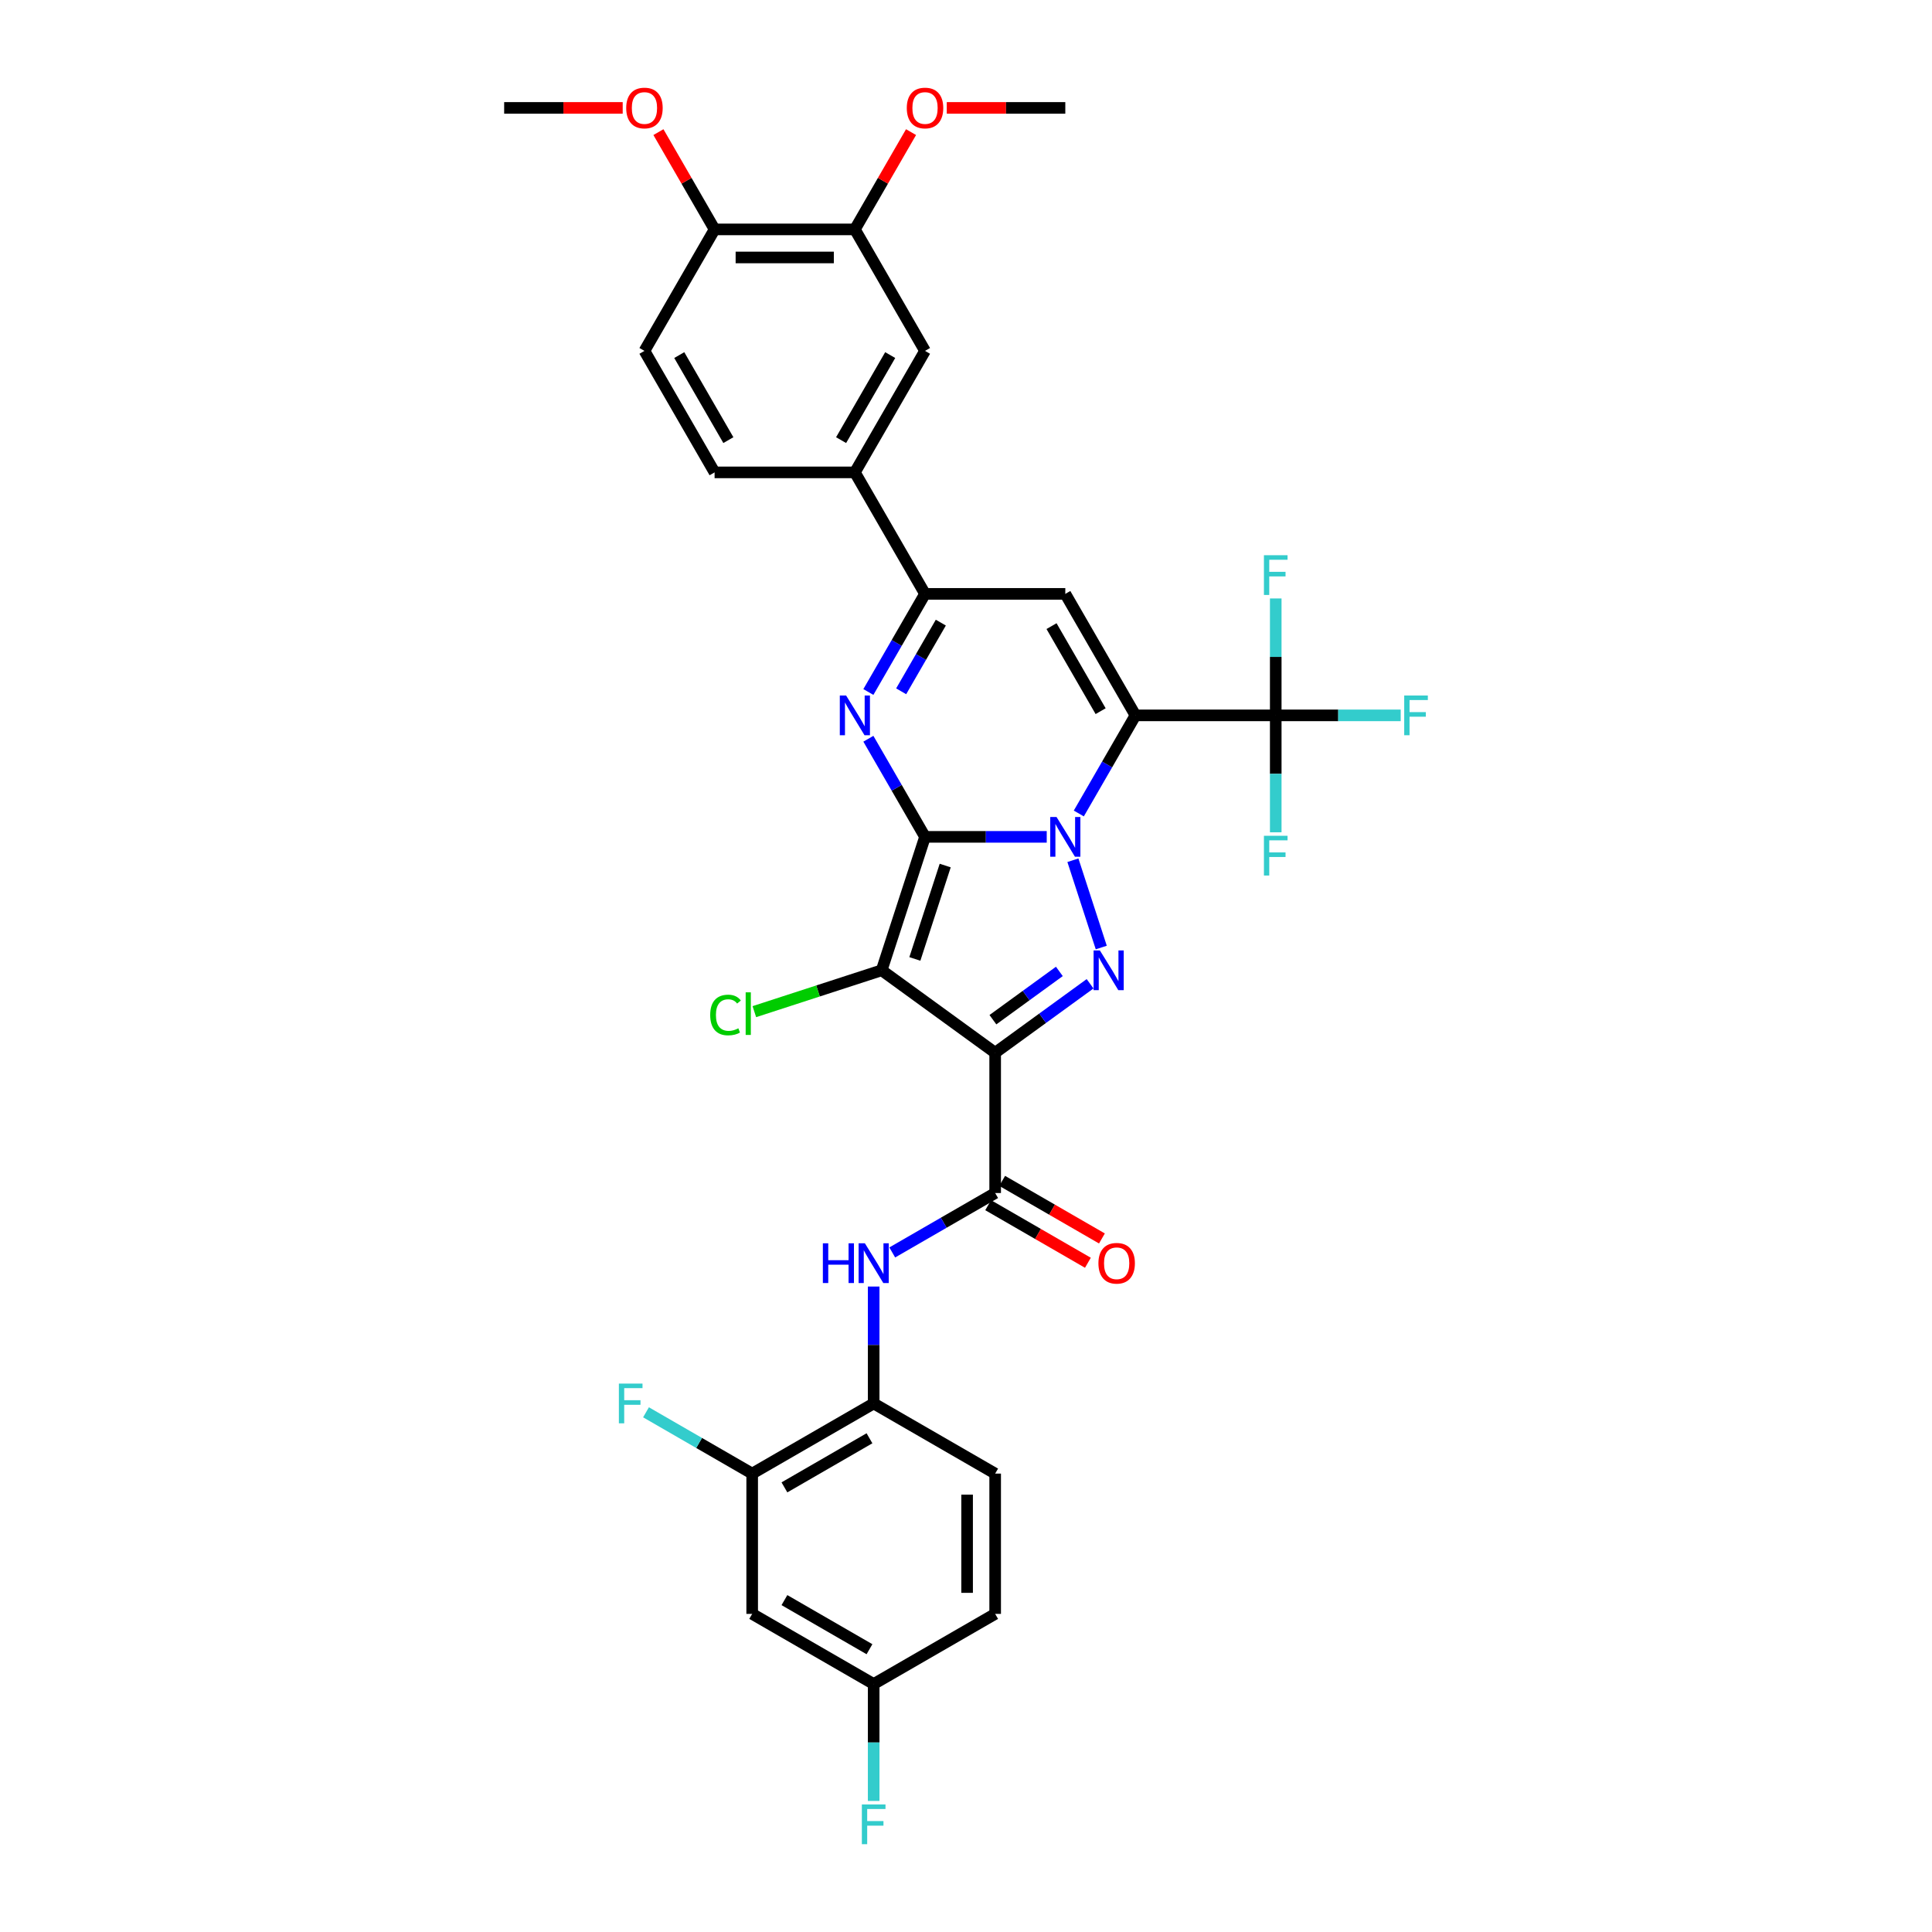 <?xml version='1.0' encoding='iso-8859-1'?>
<svg version='1.1' baseProfile='full'
              xmlns='http://www.w3.org/2000/svg'
                      xmlns:rdkit='http://www.rdkit.org/xml'
                      xmlns:xlink='http://www.w3.org/1999/xlink'
                  xml:space='preserve'
width='1000px' height='1000px' viewBox='0 0 1000 1000'>
<!-- END OF HEADER -->
<rect style='opacity:1.0;fill:#FFFFFF;stroke:none' width='1000' height='1000' x='0' y='0'> </rect>
<path class='bond-0' d='M 478.79,433.157 L 510.289,433.157' style='fill:none;fill-rule:evenodd;stroke:#000000;stroke-width:6px;stroke-linecap:butt;stroke-linejoin:miter;stroke-opacity:1' />
<path class='bond-0' d='M 510.289,433.157 L 541.788,433.157' style='fill:none;fill-rule:evenodd;stroke:#0000FF;stroke-width:6px;stroke-linecap:butt;stroke-linejoin:miter;stroke-opacity:1' />
<path class='bond-2' d='M 478.79,433.157 L 456.352,502.216' style='fill:none;fill-rule:evenodd;stroke:#000000;stroke-width:6px;stroke-linecap:butt;stroke-linejoin:miter;stroke-opacity:1' />
<path class='bond-2' d='M 489.236,448.004 L 473.529,496.344' style='fill:none;fill-rule:evenodd;stroke:#000000;stroke-width:6px;stroke-linecap:butt;stroke-linejoin:miter;stroke-opacity:1' />
<path class='bond-5' d='M 478.79,433.157 L 464.129,407.764' style='fill:none;fill-rule:evenodd;stroke:#000000;stroke-width:6px;stroke-linecap:butt;stroke-linejoin:miter;stroke-opacity:1' />
<path class='bond-5' d='M 464.129,407.764 L 449.468,382.37' style='fill:none;fill-rule:evenodd;stroke:#0000FF;stroke-width:6px;stroke-linecap:butt;stroke-linejoin:miter;stroke-opacity:1' />
<path class='bond-1' d='M 558.387,421.06 L 573.047,395.666' style='fill:none;fill-rule:evenodd;stroke:#0000FF;stroke-width:6px;stroke-linecap:butt;stroke-linejoin:miter;stroke-opacity:1' />
<path class='bond-1' d='M 573.047,395.666 L 587.708,370.273' style='fill:none;fill-rule:evenodd;stroke:#000000;stroke-width:6px;stroke-linecap:butt;stroke-linejoin:miter;stroke-opacity:1' />
<path class='bond-4' d='M 555.333,445.254 L 570.013,490.436' style='fill:none;fill-rule:evenodd;stroke:#0000FF;stroke-width:6px;stroke-linecap:butt;stroke-linejoin:miter;stroke-opacity:1' />
<path class='bond-9' d='M 587.708,370.273 L 660.321,370.273' style='fill:none;fill-rule:evenodd;stroke:#000000;stroke-width:6px;stroke-linecap:butt;stroke-linejoin:miter;stroke-opacity:1' />
<path class='bond-35' d='M 587.708,370.273 L 551.402,307.389' style='fill:none;fill-rule:evenodd;stroke:#000000;stroke-width:6px;stroke-linecap:butt;stroke-linejoin:miter;stroke-opacity:1' />
<path class='bond-35' d='M 569.686,368.102 L 544.271,324.083' style='fill:none;fill-rule:evenodd;stroke:#000000;stroke-width:6px;stroke-linecap:butt;stroke-linejoin:miter;stroke-opacity:1' />
<path class='bond-3' d='M 456.352,502.216 L 515.096,544.896' style='fill:none;fill-rule:evenodd;stroke:#000000;stroke-width:6px;stroke-linecap:butt;stroke-linejoin:miter;stroke-opacity:1' />
<path class='bond-17' d='M 456.352,502.216 L 423.398,512.923' style='fill:none;fill-rule:evenodd;stroke:#000000;stroke-width:6px;stroke-linecap:butt;stroke-linejoin:miter;stroke-opacity:1' />
<path class='bond-17' d='M 423.398,512.923 L 390.445,523.63' style='fill:none;fill-rule:evenodd;stroke:#00CC00;stroke-width:6px;stroke-linecap:butt;stroke-linejoin:miter;stroke-opacity:1' />
<path class='bond-8' d='M 515.096,544.896 L 515.096,617.508' style='fill:none;fill-rule:evenodd;stroke:#000000;stroke-width:6px;stroke-linecap:butt;stroke-linejoin:miter;stroke-opacity:1' />
<path class='bond-34' d='M 515.096,544.896 L 539.661,527.048' style='fill:none;fill-rule:evenodd;stroke:#000000;stroke-width:6px;stroke-linecap:butt;stroke-linejoin:miter;stroke-opacity:1' />
<path class='bond-34' d='M 539.661,527.048 L 564.227,509.2' style='fill:none;fill-rule:evenodd;stroke:#0000FF;stroke-width:6px;stroke-linecap:butt;stroke-linejoin:miter;stroke-opacity:1' />
<path class='bond-34' d='M 513.93,527.793 L 531.125,515.299' style='fill:none;fill-rule:evenodd;stroke:#000000;stroke-width:6px;stroke-linecap:butt;stroke-linejoin:miter;stroke-opacity:1' />
<path class='bond-34' d='M 531.125,515.299 L 548.321,502.806' style='fill:none;fill-rule:evenodd;stroke:#0000FF;stroke-width:6px;stroke-linecap:butt;stroke-linejoin:miter;stroke-opacity:1' />
<path class='bond-7' d='M 449.468,358.176 L 464.129,332.782' style='fill:none;fill-rule:evenodd;stroke:#0000FF;stroke-width:6px;stroke-linecap:butt;stroke-linejoin:miter;stroke-opacity:1' />
<path class='bond-7' d='M 464.129,332.782 L 478.79,307.389' style='fill:none;fill-rule:evenodd;stroke:#000000;stroke-width:6px;stroke-linecap:butt;stroke-linejoin:miter;stroke-opacity:1' />
<path class='bond-7' d='M 466.443,357.819 L 476.706,340.044' style='fill:none;fill-rule:evenodd;stroke:#0000FF;stroke-width:6px;stroke-linecap:butt;stroke-linejoin:miter;stroke-opacity:1' />
<path class='bond-7' d='M 476.706,340.044 L 486.968,322.268' style='fill:none;fill-rule:evenodd;stroke:#000000;stroke-width:6px;stroke-linecap:butt;stroke-linejoin:miter;stroke-opacity:1' />
<path class='bond-6' d='M 551.402,307.389 L 478.79,307.389' style='fill:none;fill-rule:evenodd;stroke:#000000;stroke-width:6px;stroke-linecap:butt;stroke-linejoin:miter;stroke-opacity:1' />
<path class='bond-11' d='M 478.79,307.389 L 442.484,244.505' style='fill:none;fill-rule:evenodd;stroke:#000000;stroke-width:6px;stroke-linecap:butt;stroke-linejoin:miter;stroke-opacity:1' />
<path class='bond-10' d='M 515.096,617.508 L 488.461,632.886' style='fill:none;fill-rule:evenodd;stroke:#000000;stroke-width:6px;stroke-linecap:butt;stroke-linejoin:miter;stroke-opacity:1' />
<path class='bond-10' d='M 488.461,632.886 L 461.826,648.264' style='fill:none;fill-rule:evenodd;stroke:#0000FF;stroke-width:6px;stroke-linecap:butt;stroke-linejoin:miter;stroke-opacity:1' />
<path class='bond-18' d='M 511.465,623.797 L 537.28,638.701' style='fill:none;fill-rule:evenodd;stroke:#000000;stroke-width:6px;stroke-linecap:butt;stroke-linejoin:miter;stroke-opacity:1' />
<path class='bond-18' d='M 537.28,638.701 L 563.095,653.605' style='fill:none;fill-rule:evenodd;stroke:#FF0000;stroke-width:6px;stroke-linecap:butt;stroke-linejoin:miter;stroke-opacity:1' />
<path class='bond-18' d='M 518.727,611.22 L 544.541,626.124' style='fill:none;fill-rule:evenodd;stroke:#000000;stroke-width:6px;stroke-linecap:butt;stroke-linejoin:miter;stroke-opacity:1' />
<path class='bond-18' d='M 544.541,626.124 L 570.356,641.028' style='fill:none;fill-rule:evenodd;stroke:#FF0000;stroke-width:6px;stroke-linecap:butt;stroke-linejoin:miter;stroke-opacity:1' />
<path class='bond-21' d='M 660.321,370.273 L 692.662,370.273' style='fill:none;fill-rule:evenodd;stroke:#000000;stroke-width:6px;stroke-linecap:butt;stroke-linejoin:miter;stroke-opacity:1' />
<path class='bond-21' d='M 692.662,370.273 L 725.004,370.273' style='fill:none;fill-rule:evenodd;stroke:#33CCCC;stroke-width:6px;stroke-linecap:butt;stroke-linejoin:miter;stroke-opacity:1' />
<path class='bond-22' d='M 660.321,370.273 L 660.321,340.016' style='fill:none;fill-rule:evenodd;stroke:#000000;stroke-width:6px;stroke-linecap:butt;stroke-linejoin:miter;stroke-opacity:1' />
<path class='bond-22' d='M 660.321,340.016 L 660.321,309.758' style='fill:none;fill-rule:evenodd;stroke:#33CCCC;stroke-width:6px;stroke-linecap:butt;stroke-linejoin:miter;stroke-opacity:1' />
<path class='bond-23' d='M 660.321,370.273 L 660.321,400.531' style='fill:none;fill-rule:evenodd;stroke:#000000;stroke-width:6px;stroke-linecap:butt;stroke-linejoin:miter;stroke-opacity:1' />
<path class='bond-23' d='M 660.321,400.531 L 660.321,430.788' style='fill:none;fill-rule:evenodd;stroke:#33CCCC;stroke-width:6px;stroke-linecap:butt;stroke-linejoin:miter;stroke-opacity:1' />
<path class='bond-12' d='M 452.212,665.912 L 452.212,696.169' style='fill:none;fill-rule:evenodd;stroke:#0000FF;stroke-width:6px;stroke-linecap:butt;stroke-linejoin:miter;stroke-opacity:1' />
<path class='bond-12' d='M 452.212,696.169 L 452.212,726.427' style='fill:none;fill-rule:evenodd;stroke:#000000;stroke-width:6px;stroke-linecap:butt;stroke-linejoin:miter;stroke-opacity:1' />
<path class='bond-14' d='M 442.484,244.505 L 478.79,181.621' style='fill:none;fill-rule:evenodd;stroke:#000000;stroke-width:6px;stroke-linecap:butt;stroke-linejoin:miter;stroke-opacity:1' />
<path class='bond-14' d='M 435.353,227.811 L 460.767,183.792' style='fill:none;fill-rule:evenodd;stroke:#000000;stroke-width:6px;stroke-linecap:butt;stroke-linejoin:miter;stroke-opacity:1' />
<path class='bond-20' d='M 442.484,244.505 L 369.872,244.505' style='fill:none;fill-rule:evenodd;stroke:#000000;stroke-width:6px;stroke-linecap:butt;stroke-linejoin:miter;stroke-opacity:1' />
<path class='bond-13' d='M 452.212,726.427 L 389.328,762.733' style='fill:none;fill-rule:evenodd;stroke:#000000;stroke-width:6px;stroke-linecap:butt;stroke-linejoin:miter;stroke-opacity:1' />
<path class='bond-13' d='M 450.041,744.449 L 406.022,769.864' style='fill:none;fill-rule:evenodd;stroke:#000000;stroke-width:6px;stroke-linecap:butt;stroke-linejoin:miter;stroke-opacity:1' />
<path class='bond-24' d='M 452.212,726.427 L 515.096,762.733' style='fill:none;fill-rule:evenodd;stroke:#000000;stroke-width:6px;stroke-linecap:butt;stroke-linejoin:miter;stroke-opacity:1' />
<path class='bond-16' d='M 389.328,762.733 L 389.328,835.345' style='fill:none;fill-rule:evenodd;stroke:#000000;stroke-width:6px;stroke-linecap:butt;stroke-linejoin:miter;stroke-opacity:1' />
<path class='bond-27' d='M 389.328,762.733 L 361.851,746.869' style='fill:none;fill-rule:evenodd;stroke:#000000;stroke-width:6px;stroke-linecap:butt;stroke-linejoin:miter;stroke-opacity:1' />
<path class='bond-27' d='M 361.851,746.869 L 334.373,731.005' style='fill:none;fill-rule:evenodd;stroke:#33CCCC;stroke-width:6px;stroke-linecap:butt;stroke-linejoin:miter;stroke-opacity:1' />
<path class='bond-15' d='M 478.79,181.621 L 442.484,118.737' style='fill:none;fill-rule:evenodd;stroke:#000000;stroke-width:6px;stroke-linecap:butt;stroke-linejoin:miter;stroke-opacity:1' />
<path class='bond-29' d='M 442.484,118.737 L 457.019,93.561' style='fill:none;fill-rule:evenodd;stroke:#000000;stroke-width:6px;stroke-linecap:butt;stroke-linejoin:miter;stroke-opacity:1' />
<path class='bond-29' d='M 457.019,93.561 L 471.554,68.385' style='fill:none;fill-rule:evenodd;stroke:#FF0000;stroke-width:6px;stroke-linecap:butt;stroke-linejoin:miter;stroke-opacity:1' />
<path class='bond-36' d='M 442.484,118.737 L 369.872,118.737' style='fill:none;fill-rule:evenodd;stroke:#000000;stroke-width:6px;stroke-linecap:butt;stroke-linejoin:miter;stroke-opacity:1' />
<path class='bond-36' d='M 431.592,133.259 L 380.763,133.259' style='fill:none;fill-rule:evenodd;stroke:#000000;stroke-width:6px;stroke-linecap:butt;stroke-linejoin:miter;stroke-opacity:1' />
<path class='bond-37' d='M 389.328,835.345 L 452.212,871.651' style='fill:none;fill-rule:evenodd;stroke:#000000;stroke-width:6px;stroke-linecap:butt;stroke-linejoin:miter;stroke-opacity:1' />
<path class='bond-37' d='M 406.022,828.214 L 450.041,853.629' style='fill:none;fill-rule:evenodd;stroke:#000000;stroke-width:6px;stroke-linecap:butt;stroke-linejoin:miter;stroke-opacity:1' />
<path class='bond-19' d='M 369.872,118.737 L 333.565,181.621' style='fill:none;fill-rule:evenodd;stroke:#000000;stroke-width:6px;stroke-linecap:butt;stroke-linejoin:miter;stroke-opacity:1' />
<path class='bond-31' d='M 369.872,118.737 L 355.336,93.561' style='fill:none;fill-rule:evenodd;stroke:#000000;stroke-width:6px;stroke-linecap:butt;stroke-linejoin:miter;stroke-opacity:1' />
<path class='bond-31' d='M 355.336,93.561 L 340.801,68.385' style='fill:none;fill-rule:evenodd;stroke:#FF0000;stroke-width:6px;stroke-linecap:butt;stroke-linejoin:miter;stroke-opacity:1' />
<path class='bond-25' d='M 369.872,244.505 L 333.565,181.621' style='fill:none;fill-rule:evenodd;stroke:#000000;stroke-width:6px;stroke-linecap:butt;stroke-linejoin:miter;stroke-opacity:1' />
<path class='bond-25' d='M 377.002,227.811 L 351.588,183.792' style='fill:none;fill-rule:evenodd;stroke:#000000;stroke-width:6px;stroke-linecap:butt;stroke-linejoin:miter;stroke-opacity:1' />
<path class='bond-28' d='M 515.096,762.733 L 515.096,835.345' style='fill:none;fill-rule:evenodd;stroke:#000000;stroke-width:6px;stroke-linecap:butt;stroke-linejoin:miter;stroke-opacity:1' />
<path class='bond-28' d='M 500.574,773.625 L 500.574,824.453' style='fill:none;fill-rule:evenodd;stroke:#000000;stroke-width:6px;stroke-linecap:butt;stroke-linejoin:miter;stroke-opacity:1' />
<path class='bond-26' d='M 452.212,871.651 L 515.096,835.345' style='fill:none;fill-rule:evenodd;stroke:#000000;stroke-width:6px;stroke-linecap:butt;stroke-linejoin:miter;stroke-opacity:1' />
<path class='bond-30' d='M 452.212,871.651 L 452.212,901.909' style='fill:none;fill-rule:evenodd;stroke:#000000;stroke-width:6px;stroke-linecap:butt;stroke-linejoin:miter;stroke-opacity:1' />
<path class='bond-30' d='M 452.212,901.909 L 452.212,932.166' style='fill:none;fill-rule:evenodd;stroke:#33CCCC;stroke-width:6px;stroke-linecap:butt;stroke-linejoin:miter;stroke-opacity:1' />
<path class='bond-32' d='M 490.045,55.853 L 520.724,55.853' style='fill:none;fill-rule:evenodd;stroke:#FF0000;stroke-width:6px;stroke-linecap:butt;stroke-linejoin:miter;stroke-opacity:1' />
<path class='bond-32' d='M 520.724,55.853 L 551.402,55.853' style='fill:none;fill-rule:evenodd;stroke:#000000;stroke-width:6px;stroke-linecap:butt;stroke-linejoin:miter;stroke-opacity:1' />
<path class='bond-33' d='M 322.31,55.853 L 291.632,55.853' style='fill:none;fill-rule:evenodd;stroke:#FF0000;stroke-width:6px;stroke-linecap:butt;stroke-linejoin:miter;stroke-opacity:1' />
<path class='bond-33' d='M 291.632,55.853 L 260.953,55.853' style='fill:none;fill-rule:evenodd;stroke:#000000;stroke-width:6px;stroke-linecap:butt;stroke-linejoin:miter;stroke-opacity:1' />
<path  class='atom-1' d='M 546.857 422.875
L 553.595 433.767
Q 554.263 434.842, 555.338 436.788
Q 556.412 438.734, 556.471 438.85
L 556.471 422.875
L 559.201 422.875
L 559.201 443.439
L 556.383 443.439
L 549.151 431.531
Q 548.309 430.136, 547.409 428.539
Q 546.537 426.942, 546.276 426.448
L 546.276 443.439
L 543.604 443.439
L 543.604 422.875
L 546.857 422.875
' fill='#0000FF'/>
<path  class='atom-5' d='M 569.295 491.934
L 576.034 502.825
Q 576.702 503.9, 577.776 505.846
Q 578.851 507.792, 578.909 507.908
L 578.909 491.934
L 581.639 491.934
L 581.639 512.497
L 578.822 512.497
L 571.59 500.589
Q 570.747 499.195, 569.847 497.597
Q 568.976 496, 568.714 495.506
L 568.714 512.497
L 566.042 512.497
L 566.042 491.934
L 569.295 491.934
' fill='#0000FF'/>
<path  class='atom-6' d='M 437.938 359.991
L 444.677 370.883
Q 445.345 371.958, 446.419 373.904
Q 447.494 375.85, 447.552 375.966
L 447.552 359.991
L 450.282 359.991
L 450.282 380.555
L 447.465 380.555
L 440.233 368.647
Q 439.391 367.252, 438.49 365.655
Q 437.619 364.057, 437.357 363.564
L 437.357 380.555
L 434.685 380.555
L 434.685 359.991
L 437.938 359.991
' fill='#0000FF'/>
<path  class='atom-11' d='M 425.912 643.532
L 428.7 643.532
L 428.7 652.275
L 439.214 652.275
L 439.214 643.532
L 442.003 643.532
L 442.003 664.096
L 439.214 664.096
L 439.214 654.599
L 428.7 654.599
L 428.7 664.096
L 425.912 664.096
L 425.912 643.532
' fill='#0000FF'/>
<path  class='atom-11' d='M 447.666 643.532
L 454.405 654.424
Q 455.073 655.499, 456.148 657.445
Q 457.222 659.391, 457.28 659.507
L 457.28 643.532
L 460.011 643.532
L 460.011 664.096
L 457.193 664.096
L 449.961 652.188
Q 449.119 650.794, 448.218 649.196
Q 447.347 647.599, 447.086 647.105
L 447.086 664.096
L 444.413 664.096
L 444.413 643.532
L 447.666 643.532
' fill='#0000FF'/>
<path  class='atom-18' d='M 367.601 525.366
Q 367.601 520.254, 369.982 517.582
Q 372.393 514.88, 376.953 514.88
Q 381.194 514.88, 383.459 517.872
L 381.542 519.44
Q 379.887 517.262, 376.953 517.262
Q 373.845 517.262, 372.19 519.353
Q 370.563 521.415, 370.563 525.366
Q 370.563 529.432, 372.248 531.523
Q 373.962 533.614, 377.273 533.614
Q 379.538 533.614, 382.181 532.249
L 382.994 534.428
Q 381.92 535.125, 380.293 535.531
Q 378.667 535.938, 376.866 535.938
Q 372.393 535.938, 369.982 533.208
Q 367.601 530.477, 367.601 525.366
' fill='#00CC00'/>
<path  class='atom-18' d='M 385.957 513.631
L 388.629 513.631
L 388.629 535.677
L 385.957 535.677
L 385.957 513.631
' fill='#00CC00'/>
<path  class='atom-19' d='M 568.541 653.872
Q 568.541 648.935, 570.98 646.176
Q 573.42 643.416, 577.98 643.416
Q 582.54 643.416, 584.98 646.176
Q 587.42 648.935, 587.42 653.872
Q 587.42 658.868, 584.951 661.715
Q 582.482 664.532, 577.98 664.532
Q 573.449 664.532, 570.98 661.715
Q 568.541 658.897, 568.541 653.872
M 577.98 662.208
Q 581.117 662.208, 582.802 660.117
Q 584.515 657.997, 584.515 653.872
Q 584.515 649.835, 582.802 647.802
Q 581.117 645.74, 577.98 645.74
Q 574.843 645.74, 573.13 647.773
Q 571.445 649.806, 571.445 653.872
Q 571.445 658.026, 573.13 660.117
Q 574.843 662.208, 577.98 662.208
' fill='#FF0000'/>
<path  class='atom-22' d='M 726.819 359.991
L 739.047 359.991
L 739.047 362.344
L 729.578 362.344
L 729.578 368.588
L 738.001 368.588
L 738.001 370.97
L 729.578 370.97
L 729.578 380.555
L 726.819 380.555
L 726.819 359.991
' fill='#33CCCC'/>
<path  class='atom-23' d='M 654.207 287.379
L 666.435 287.379
L 666.435 289.732
L 656.966 289.732
L 656.966 295.976
L 665.389 295.976
L 665.389 298.358
L 656.966 298.358
L 656.966 307.943
L 654.207 307.943
L 654.207 287.379
' fill='#33CCCC'/>
<path  class='atom-24' d='M 654.207 432.603
L 666.435 432.603
L 666.435 434.956
L 656.966 434.956
L 656.966 441.201
L 665.389 441.201
L 665.389 443.582
L 656.966 443.582
L 656.966 453.167
L 654.207 453.167
L 654.207 432.603
' fill='#33CCCC'/>
<path  class='atom-28' d='M 320.33 716.145
L 332.558 716.145
L 332.558 718.497
L 323.089 718.497
L 323.089 724.742
L 331.512 724.742
L 331.512 727.124
L 323.089 727.124
L 323.089 736.709
L 320.33 736.709
L 320.33 716.145
' fill='#33CCCC'/>
<path  class='atom-30' d='M 469.35 55.911
Q 469.35 50.973, 471.79 48.214
Q 474.23 45.455, 478.79 45.455
Q 483.35 45.455, 485.79 48.214
Q 488.23 50.973, 488.23 55.911
Q 488.23 60.906, 485.761 63.753
Q 483.292 66.57, 478.79 66.57
Q 474.259 66.57, 471.79 63.753
Q 469.35 60.935, 469.35 55.911
M 478.79 64.247
Q 481.927 64.247, 483.611 62.155
Q 485.325 60.035, 485.325 55.911
Q 485.325 51.873, 483.611 49.84
Q 481.927 47.778, 478.79 47.778
Q 475.653 47.778, 473.939 49.811
Q 472.255 51.844, 472.255 55.911
Q 472.255 60.064, 473.939 62.155
Q 475.653 64.247, 478.79 64.247
' fill='#FF0000'/>
<path  class='atom-31' d='M 446.098 933.982
L 458.326 933.982
L 458.326 936.334
L 448.857 936.334
L 448.857 942.579
L 457.28 942.579
L 457.28 944.961
L 448.857 944.961
L 448.857 954.545
L 446.098 954.545
L 446.098 933.982
' fill='#33CCCC'/>
<path  class='atom-32' d='M 324.126 55.911
Q 324.126 50.973, 326.566 48.214
Q 329.005 45.455, 333.565 45.455
Q 338.125 45.455, 340.565 48.214
Q 343.005 50.973, 343.005 55.911
Q 343.005 60.906, 340.536 63.753
Q 338.067 66.57, 333.565 66.57
Q 329.034 66.57, 326.566 63.753
Q 324.126 60.935, 324.126 55.911
M 333.565 64.247
Q 336.702 64.247, 338.387 62.155
Q 340.1 60.035, 340.1 55.911
Q 340.1 51.873, 338.387 49.84
Q 336.702 47.778, 333.565 47.778
Q 330.429 47.778, 328.715 49.811
Q 327.03 51.844, 327.03 55.911
Q 327.03 60.064, 328.715 62.155
Q 330.429 64.247, 333.565 64.247
' fill='#FF0000'/>
</svg>
